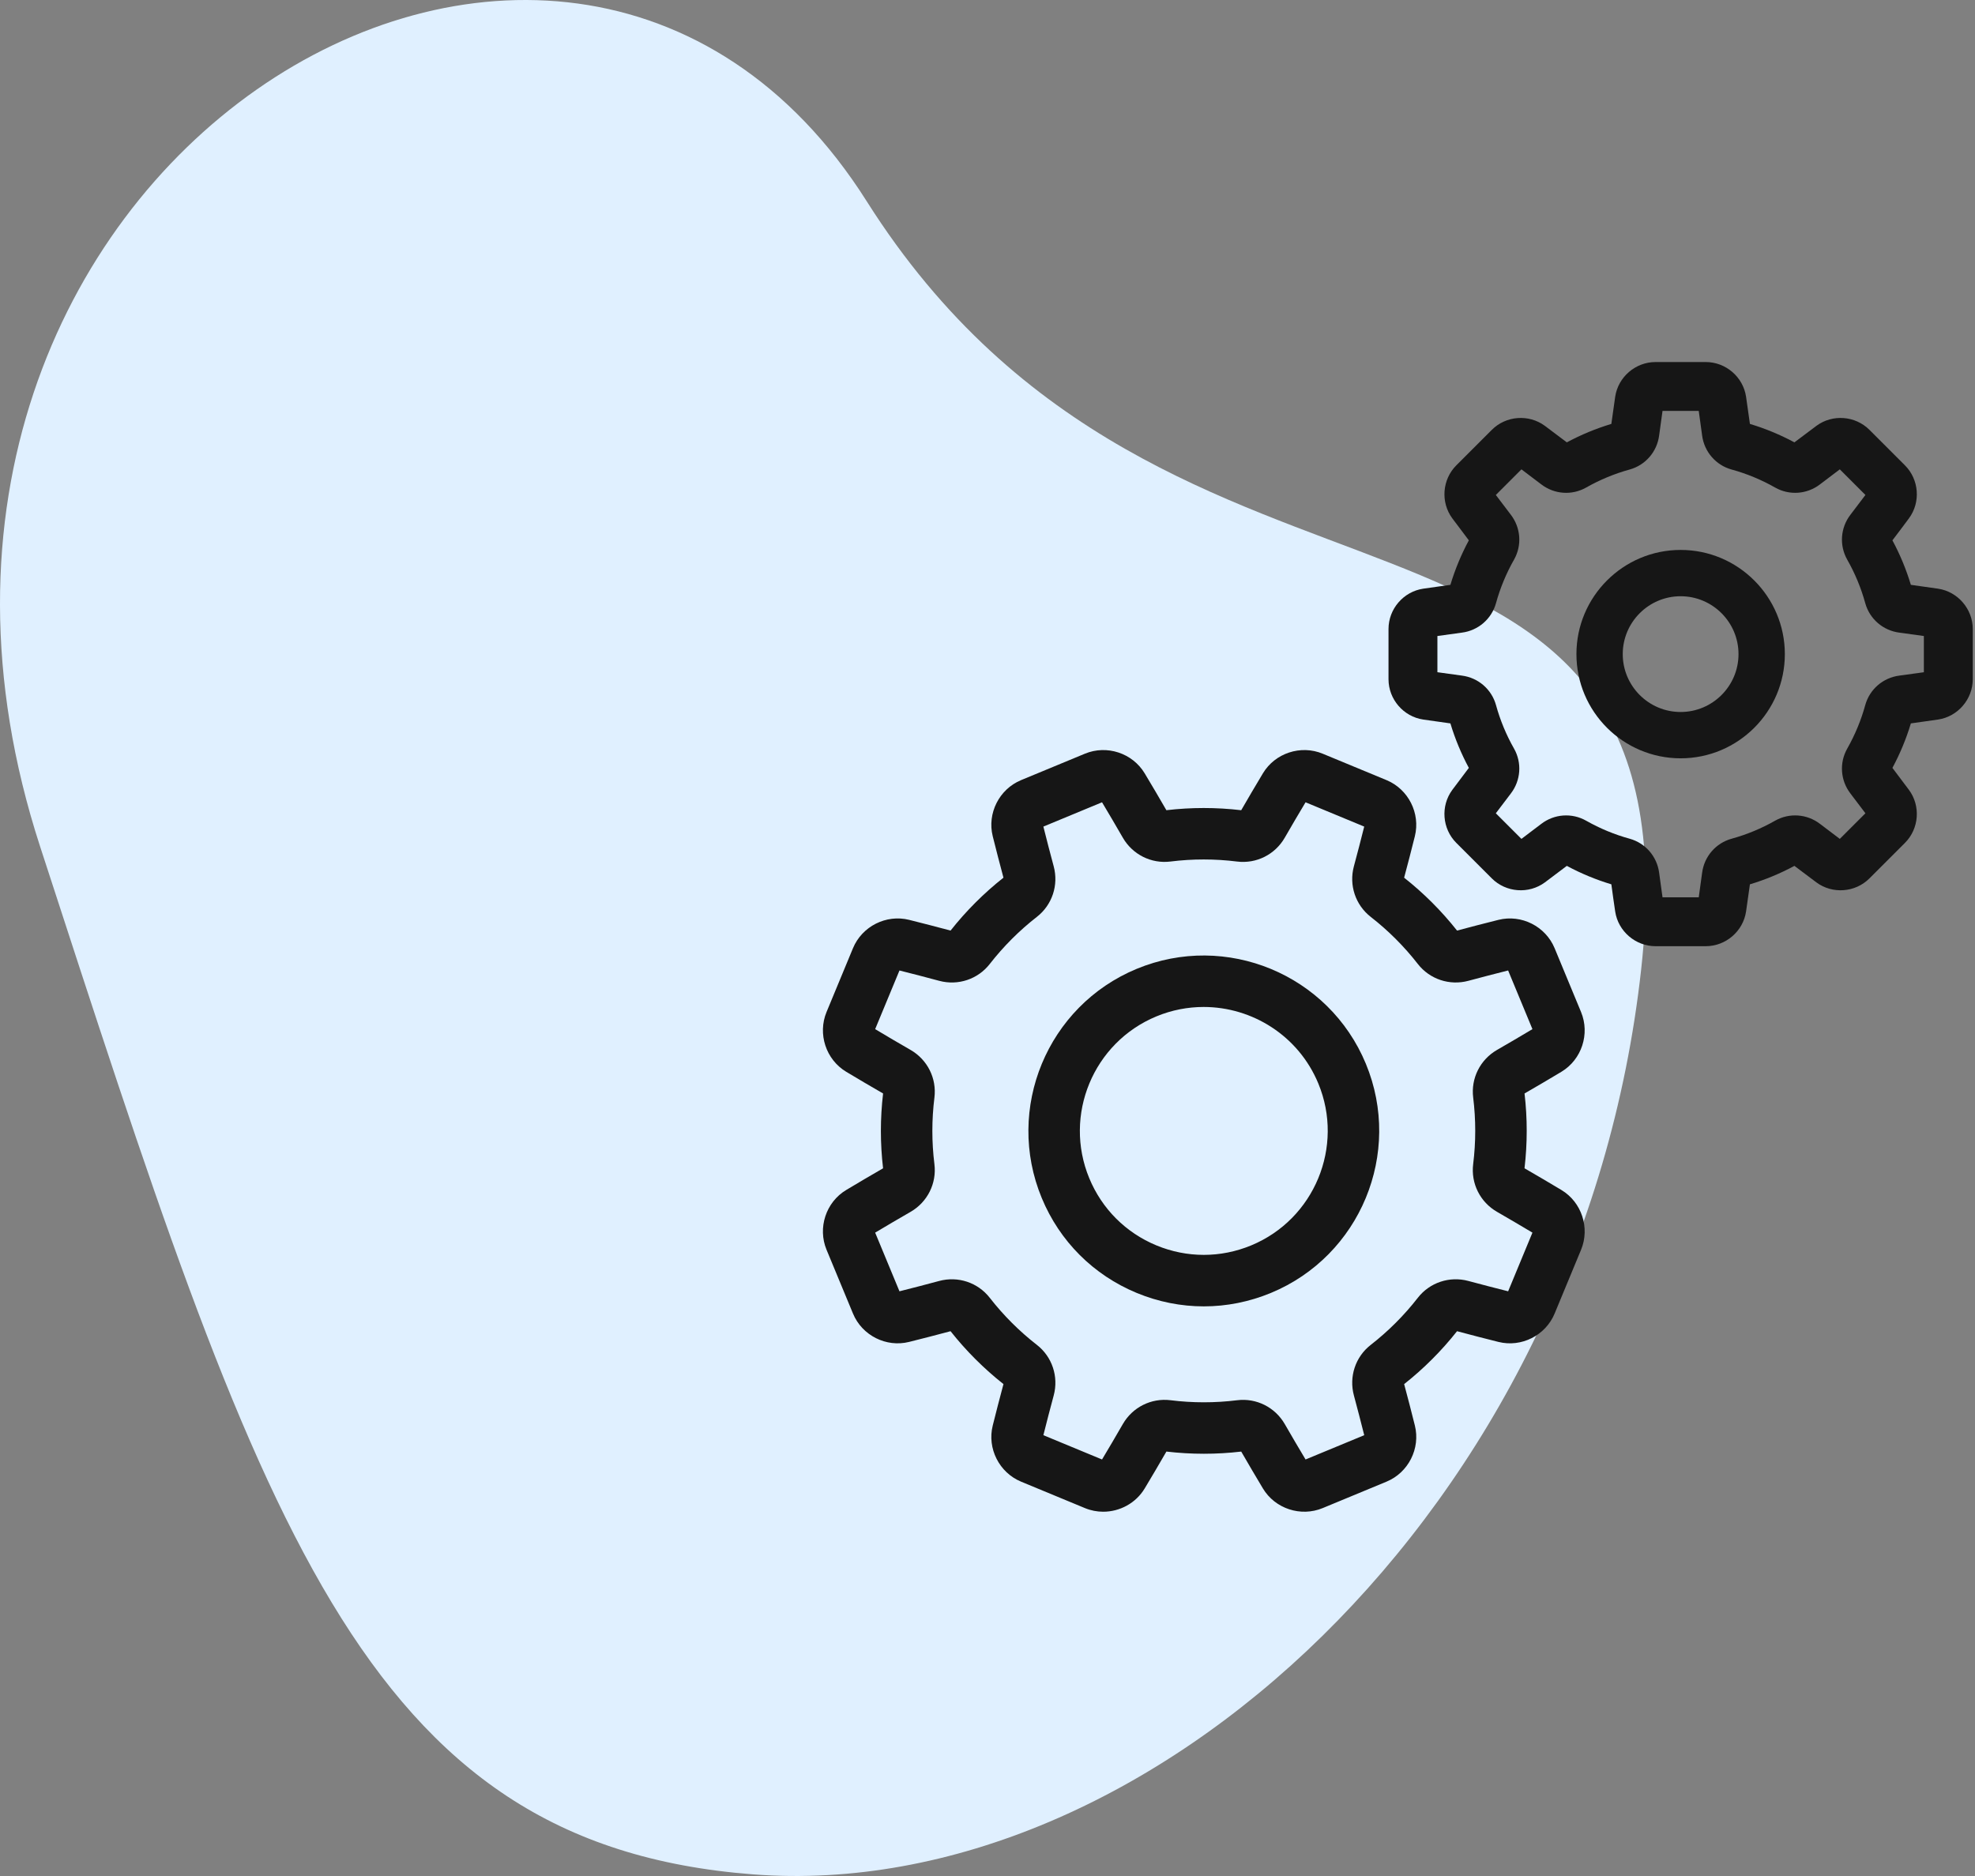 <?xml version="1.0" encoding="UTF-8"?> <svg xmlns="http://www.w3.org/2000/svg" xmlns:xlink="http://www.w3.org/1999/xlink" width="120px" height="114px" viewBox="0 0 120 114"><rect x="0" y="0" width="120" height="114" fill="#808080" stroke="none"/> <!-- Generator: Sketch 55.2 (78181) - https://sketchapp.com --> <title>Group 7</title> <desc>Created with Sketch.</desc> <g id="Page-1" stroke="none" stroke-width="1" fill="none" fill-rule="evenodd"> <g id="По-любви---Работодатель" transform="translate(-370, -959)"> <g id="Group-7" transform="translate(370, 959)"> <path d="M-6.902,52.77 C-5.074,28.881 14.49,22.803 55.552,9.439 C96.613,-3.924 124.086,41.124 94.768,59.662 C65.449,78.2 80.995,110.344 48.106,106.718 C15.217,103.091 -8.73,76.659 -6.902,52.77 Z" id="Path-4-Copy-2" fill="#E0F0FF" transform="translate(50, 57) rotate(-90) translate(-50, -57) "></path> <g id="settings" transform="translate(50, 22)" fill="#161616" fill-rule="nonzero"> <path d="M44.872,50.314 C44.137,49.873 43.383,49.429 42.629,48.994 C42.806,47.484 42.807,45.956 42.63,44.448 C43.387,44.012 44.14,43.568 44.871,43.129 C46.102,42.389 46.615,40.829 46.064,39.499 C46.064,39.499 46.064,39.499 46.064,39.498 L44.458,35.621 C43.907,34.291 42.442,33.55 41.048,33.897 C40.219,34.104 39.373,34.323 38.529,34.549 C37.588,33.358 36.507,32.277 35.314,31.335 C35.54,30.491 35.76,29.645 35.966,28.816 C36.313,27.423 35.573,25.957 34.243,25.406 L30.365,23.8 C29.036,23.249 27.475,23.761 26.735,24.992 C26.294,25.726 25.85,26.48 25.415,27.235 C23.905,27.057 22.377,27.057 20.869,27.234 C20.432,26.476 19.988,25.723 19.549,24.992 C18.809,23.762 17.249,23.249 15.919,23.8 L12.041,25.406 C10.712,25.956 9.971,27.423 10.318,28.816 C10.525,29.646 10.744,30.493 10.97,31.334 C9.778,32.276 8.698,33.356 7.756,34.549 C6.91,34.323 6.064,34.103 5.237,33.897 C3.843,33.55 2.377,34.291 1.826,35.621 L0.22,39.498 C-0.33,40.828 0.183,42.389 1.413,43.128 C2.147,43.569 2.901,44.013 3.656,44.448 C3.478,45.958 3.478,47.486 3.655,48.995 C2.899,49.431 2.146,49.874 1.413,50.314 C0.182,51.054 -0.33,52.614 0.22,53.944 L1.827,57.822 C2.377,59.152 3.843,59.893 5.237,59.545 C6.064,59.339 6.911,59.12 7.755,58.894 C8.697,60.085 9.777,61.165 10.97,62.108 C10.744,62.952 10.524,63.799 10.318,64.627 C9.971,66.02 10.712,67.486 12.041,68.037 L15.919,69.643 C16.279,69.792 16.656,69.864 17.03,69.864 C18.034,69.864 19.01,69.348 19.55,68.451 C19.987,67.723 20.431,66.969 20.87,66.208 C22.38,66.385 23.908,66.386 25.416,66.209 C25.85,66.961 26.293,67.715 26.735,68.451 C27.475,69.682 29.036,70.194 30.366,69.643 L34.244,68.037 C35.573,67.487 36.314,66.02 35.967,64.627 C35.762,63.804 35.543,62.957 35.315,62.109 C36.506,61.167 37.587,60.087 38.529,58.894 C39.372,59.12 40.219,59.339 41.048,59.546 C42.441,59.893 43.907,59.152 44.458,57.822 L46.065,53.944 C46.615,52.615 46.102,51.054 44.872,50.314 Z M41.634,56.469 C40.837,56.269 40.025,56.058 39.218,55.841 C38.075,55.533 36.869,55.935 36.145,56.865 C35.314,57.933 34.351,58.896 33.284,59.727 C32.355,60.45 31.954,61.656 32.262,62.798 C32.481,63.611 32.691,64.422 32.89,65.213 L29.325,66.689 C28.901,65.982 28.477,65.259 28.062,64.538 C27.471,63.513 26.335,62.944 25.167,63.089 C23.825,63.256 22.464,63.256 21.12,63.088 C19.949,62.943 18.814,63.511 18.223,64.537 C17.803,65.266 17.379,65.989 16.959,66.689 L13.395,65.213 C13.594,64.417 13.805,63.606 14.023,62.797 C14.331,61.654 13.929,60.448 12.999,59.724 C11.93,58.893 10.968,57.93 10.137,56.864 C9.414,55.935 8.208,55.533 7.065,55.841 C6.257,56.059 5.446,56.269 4.651,56.469 L3.174,52.904 C3.879,52.482 4.602,52.058 5.326,51.641 C6.351,51.05 6.92,49.914 6.775,48.746 C6.608,47.404 6.608,46.043 6.775,44.7 C6.921,43.53 6.352,42.393 5.326,41.802 C4.603,41.386 3.879,40.961 3.174,40.538 L4.651,36.974 C5.445,37.173 6.256,37.384 7.066,37.602 C8.209,37.91 9.415,37.507 10.139,36.577 C10.971,35.509 11.933,34.546 13,33.716 C13.929,32.992 14.33,31.787 14.022,30.644 C13.805,29.838 13.594,29.027 13.395,28.23 L16.959,26.753 C17.38,27.455 17.804,28.178 18.222,28.904 C18.813,29.93 19.95,30.499 21.117,30.353 C22.458,30.186 23.82,30.186 25.164,30.354 C26.334,30.5 27.471,29.931 28.061,28.905 C28.478,28.181 28.902,27.458 29.325,26.753 L32.889,28.23 C32.69,29.025 32.479,29.837 32.261,30.645 C31.954,31.788 32.356,32.994 33.286,33.718 C34.354,34.55 35.317,35.512 36.147,36.579 C36.871,37.507 38.076,37.909 39.219,37.601 C40.027,37.384 40.838,37.173 41.633,36.973 L43.11,40.538 C42.407,40.959 41.684,41.384 40.959,41.801 C39.933,42.392 39.364,43.528 39.51,44.696 C39.676,46.037 39.676,47.399 39.509,48.743 C39.363,49.912 39.932,51.05 40.958,51.64 C41.68,52.056 42.403,52.481 43.11,52.904 L41.634,56.469 Z" id="Shape"></path> <path d="M32.989,42.643 C32.989,42.643 32.989,42.643 32.989,42.643 C30.74,37.213 24.494,34.626 19.064,36.875 C13.635,39.124 11.047,45.371 13.296,50.8 C14.385,53.43 16.434,55.478 19.064,56.568 C20.379,57.112 21.761,57.385 23.142,57.385 C24.524,57.385 25.906,57.112 27.221,56.568 C32.65,54.319 35.238,48.072 32.989,42.643 Z M26.024,53.679 C24.166,54.448 22.119,54.448 20.261,53.679 C18.402,52.909 16.955,51.461 16.185,49.603 C14.596,45.767 16.424,41.353 20.261,39.764 C21.2,39.375 22.174,39.191 23.133,39.191 C26.089,39.191 28.9,40.943 30.1,43.84 C31.689,47.676 29.86,52.09 26.024,53.679 Z" id="Shape"></path> <path d="M67.756,13.773 C67.216,13.692 66.662,13.614 66.103,13.539 C65.822,12.604 65.446,11.696 64.982,10.835 C65.324,10.388 65.661,9.94 65.986,9.5 C66.709,8.523 66.604,7.138 65.743,6.277 L63.586,4.12 C62.725,3.259 61.34,3.155 60.363,3.878 C59.922,4.204 59.474,4.541 59.028,4.881 C58.167,4.418 57.26,4.042 56.324,3.76 C56.249,3.202 56.171,2.648 56.09,2.108 C55.911,0.906 54.857,0 53.64,0 L50.589,0 C49.372,0 48.318,0.906 48.138,2.108 C48.058,2.647 47.979,3.202 47.905,3.76 C46.969,4.042 46.062,4.418 45.2,4.881 C44.755,4.541 44.307,4.204 43.866,3.878 C42.889,3.155 41.503,3.259 40.643,4.12 L38.486,6.277 C37.625,7.137 37.52,8.523 38.243,9.501 C38.568,9.94 38.905,10.388 39.246,10.835 C38.783,11.696 38.407,12.603 38.126,13.539 C37.567,13.614 37.013,13.692 36.473,13.773 C35.271,13.953 34.365,15.006 34.365,16.224 L34.365,19.274 C34.365,20.492 35.271,21.545 36.473,21.725 C37.013,21.806 37.567,21.884 38.125,21.959 C38.407,22.895 38.783,23.802 39.246,24.663 C38.905,25.11 38.568,25.557 38.242,25.998 C37.52,26.975 37.624,28.361 38.485,29.221 L40.642,31.378 C41.503,32.239 42.889,32.343 43.866,31.621 C44.307,31.294 44.755,30.957 45.2,30.617 C46.062,31.081 46.969,31.457 47.905,31.738 C47.979,32.296 48.057,32.851 48.138,33.391 C48.318,34.592 49.372,35.498 50.589,35.498 L53.64,35.498 C54.857,35.498 55.911,34.592 56.09,33.39 C56.171,32.851 56.249,32.296 56.324,31.738 C57.26,31.457 58.167,31.081 59.028,30.617 C59.474,30.957 59.922,31.294 60.363,31.621 C61.34,32.343 62.726,32.239 63.586,31.378 L65.743,29.221 C66.604,28.361 66.709,26.975 65.986,25.998 C65.66,25.557 65.324,25.11 64.982,24.663 C65.446,23.802 65.822,22.895 66.103,21.959 C66.661,21.884 67.216,21.806 67.756,21.725 C68.957,21.546 69.864,20.492 69.864,19.274 L69.864,16.224 C69.864,15.006 68.957,13.953 67.756,13.773 Z M66.893,18.85 C66.403,18.921 65.902,18.99 65.401,19.055 C64.408,19.185 63.596,19.889 63.331,20.849 C63.078,21.769 62.71,22.656 62.239,23.487 C61.746,24.354 61.822,25.427 62.432,26.22 C62.74,26.62 63.045,27.023 63.342,27.421 L61.786,28.977 C61.387,28.679 60.984,28.374 60.585,28.067 C59.792,27.457 58.719,27.381 57.852,27.873 C57.021,28.345 56.134,28.713 55.215,28.966 C54.254,29.231 53.549,30.043 53.42,31.036 C53.355,31.537 53.286,32.037 53.215,32.528 L51.014,32.528 C50.943,32.037 50.874,31.537 50.808,31.036 C50.679,30.044 49.975,29.231 49.014,28.966 C48.095,28.713 47.208,28.345 46.377,27.874 C45.51,27.381 44.437,27.457 43.644,28.067 C43.244,28.374 42.842,28.679 42.442,28.977 L40.886,27.421 C41.183,27.023 41.488,26.62 41.797,26.22 C42.406,25.426 42.482,24.353 41.99,23.487 C41.518,22.656 41.15,21.769 40.897,20.849 C40.632,19.889 39.82,19.185 38.828,19.055 C38.326,18.99 37.826,18.921 37.336,18.849 L37.336,16.649 C37.826,16.578 38.326,16.509 38.828,16.443 C39.82,16.314 40.632,15.609 40.897,14.649 C41.15,13.73 41.518,12.842 41.99,12.012 C42.482,11.145 42.406,10.072 41.796,9.278 C41.488,8.878 41.183,8.475 40.886,8.078 L42.442,6.521 C42.842,6.819 43.244,7.124 43.643,7.431 C44.436,8.042 45.509,8.118 46.377,7.625 C47.207,7.154 48.095,6.786 49.014,6.532 C49.975,6.268 50.679,5.455 50.808,4.463 C50.874,3.961 50.943,3.461 51.014,2.971 L53.215,2.971 C53.286,3.461 53.355,3.961 53.42,4.463 C53.55,5.455 54.254,6.268 55.214,6.532 C56.134,6.785 57.021,7.153 57.852,7.625 C58.719,8.118 59.792,8.041 60.585,7.431 C60.984,7.124 61.387,6.819 61.786,6.521 L63.342,8.078 C63.045,8.475 62.74,8.878 62.432,9.279 C61.822,10.072 61.746,11.145 62.238,12.012 C62.71,12.842 63.078,13.73 63.331,14.649 C63.596,15.61 64.408,16.314 65.401,16.443 C65.902,16.509 66.403,16.578 66.893,16.649 L66.893,18.85 Z" id="Shape"></path> <path d="M52.114,11.418 C48.623,11.418 45.783,14.258 45.783,17.749 C45.783,21.241 48.623,24.081 52.114,24.081 C55.606,24.081 58.446,21.241 58.446,17.749 C58.446,14.258 55.606,11.418 52.114,11.418 Z M52.114,21.266 C50.175,21.266 48.597,19.688 48.597,17.749 C48.597,15.81 50.175,14.232 52.114,14.232 C54.054,14.232 55.631,15.81 55.631,17.749 C55.631,19.688 54.054,21.266 52.114,21.266 Z" id="Shape"></path> </g> </g> </g> </g> </svg> 